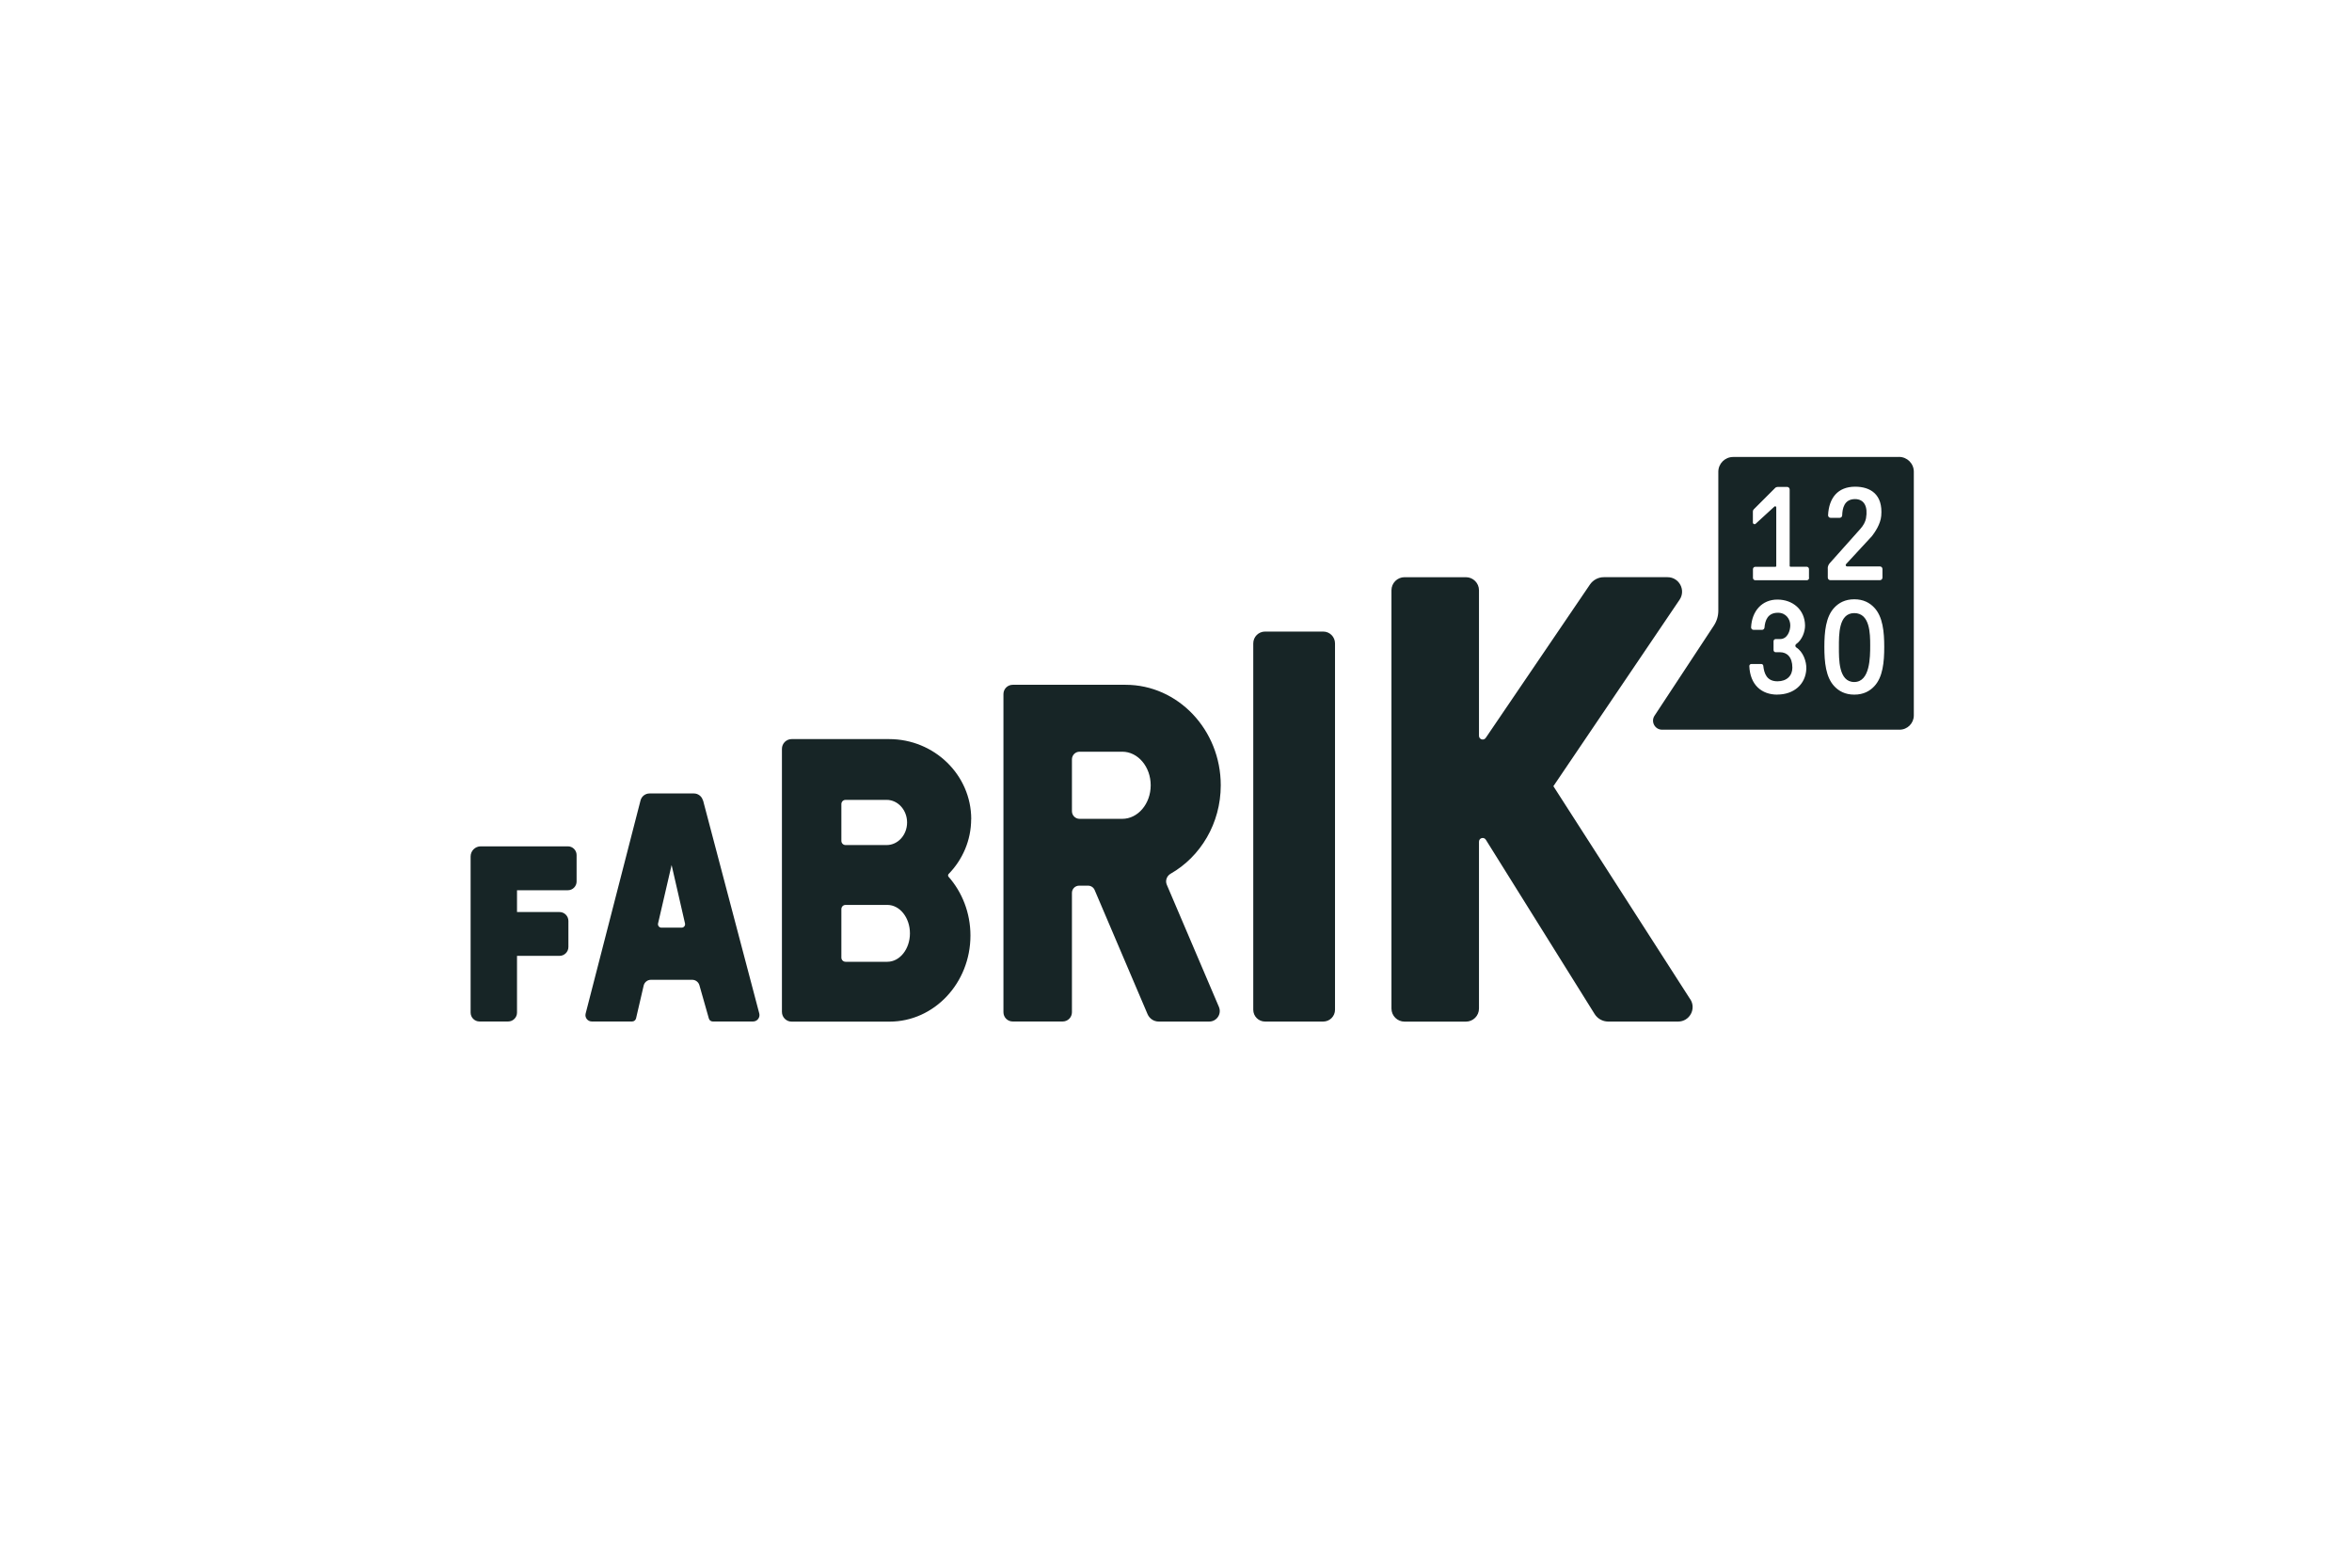 <?xml version="1.0" encoding="UTF-8"?>
<svg id="artwork" xmlns="http://www.w3.org/2000/svg" viewBox="0 0 330 220">
  <defs>
    <style>
      .cls-1 {
        fill: #172526;
      }

      .cls-2 {
        fill: #707173;
      }
    </style>
  </defs>
  <polygon class="cls-2" points="324.85 64.4 324.85 64.4 324.85 65.23 324.85 64.4"/>
  <path class="cls-1" d="M136.27,114.95c0-6.19-5.17-11.23-11.53-11.23h-13.66c-.76,0-1.37,.61-1.37,1.37v36.91c0,.76,.61,1.37,1.37,1.37h13.72c6.27,0,11.36-5.42,11.36-12.08,0-3.19-1.17-6.09-3.07-8.25-.1-.11-.09-.27,0-.38,1.96-2.01,3.17-4.73,3.17-7.72Zm-18.22-2.11c0-.33,.26-.59,.59-.59h5.76c1.58,0,2.87,1.42,2.87,3.17s-1.28,3.17-2.87,3.17h-5.76c-.33,0-.59-.26-.59-.59v-5.17Zm6.45,22.13h-5.86c-.33,0-.59-.26-.59-.59v-6.8c0-.33,.26-.59,.59-.59h5.86c1.75,0,3.17,1.79,3.17,3.99s-1.42,3.99-3.17,3.99Zm39.75-12.36c4.18-2.38,7.03-7.05,7.03-12.41,0-7.77-5.99-14.1-13.35-14.1h-15.84c-.72,0-1.3,.58-1.3,1.3v44.65c0,.72,.58,1.3,1.3,1.3h7.01c.72,0,1.3-.58,1.3-1.3v-16.75c0-.56,.45-1.01,1.01-1.01h1.25c.41,0,.77,.24,.93,.62l7.42,17.41c.27,.63,.88,1.04,1.57,1.04h7.08c1.06,0,1.78-1.08,1.36-2.06l-7.31-17.14c-.25-.58,0-1.24,.54-1.55Zm-6.79-7.7h-5.99c-.59,0-1.07-.48-1.07-1.07v-7.28c0-.59,.48-1.07,1.07-1.07h5.99c2.2,0,3.99,2.11,3.99,4.71s-1.79,4.71-3.99,4.71Zm79.7,25.32c.87,1.35-.1,3.13-1.71,3.13h-9.81c-.77,0-1.49-.4-1.9-1.05l-15.27-24.47c-.28-.44-.96-.25-.96,.28v23.41c0,1.02-.82,1.84-1.84,1.84h-8.6c-1.02,0-1.84-.82-1.84-1.84v-58.69c0-1.02,.82-1.84,1.84-1.84h8.6c1.02,0,1.84,.82,1.84,1.84v20.42c0,.51,.66,.72,.95,.29l14.62-21.52c.44-.64,1.16-1.03,1.94-1.03h8.95c1.63,0,2.6,1.82,1.68,3.17l-17.7,26.16,19.2,29.9Zm-49.85-49.94v51.41c0,.92-.74,1.66-1.66,1.66h-8.15c-.92,0-1.66-.74-1.66-1.66v-51.41c0-.92,.74-1.66,1.66-1.66h8.15c.92,0,1.66,.74,1.66,1.66Zm-106.41,29.71v3.71c0,.67-.55,1.22-1.22,1.22h-7.14v3.06h5.96c.69,0,1.25,.56,1.25,1.25v3.65c0,.69-.56,1.25-1.25,1.25h-5.96v7.96c0,.69-.56,1.25-1.25,1.25h-4.01c-.69,0-1.25-.56-1.25-1.25v-21.91c0-.78,.63-1.42,1.42-1.42h12.23c.67,0,1.22,.55,1.22,1.22Zm17.72-7.68c-.15-.57-.67-.97-1.26-.97h-6.23c-.59,0-1.11,.4-1.26,.98l-7.7,29.9c-.15,.57,.28,1.12,.87,1.12h5.65c.26,0,.49-.18,.55-.43l1.07-4.61c.11-.47,.53-.81,1.02-.81h5.79c.47,0,.88,.31,1.01,.76l1.33,4.68c.07,.24,.29,.41,.54,.41h5.66c.59,0,1.02-.56,.87-1.13l-7.89-29.91Zm-2.98,17.86h-2.84c-.31,0-.54-.29-.47-.59l1.9-8.2,1.88,8.2c.07,.3-.16,.59-.47,.59Zm166.76-39.61c0,1.67-.02,5.14-2.24,5.14s-2.15-3.25-2.15-4.92-.06-4.75,2.15-4.75,2.24,2.87,2.24,4.54Zm4.03-26.44h-23.26c-1.15,0-2.08,.93-2.08,2.08v19.5c0,.74-.22,1.47-.63,2.09l-8.32,12.64c-.55,.84,.05,1.96,1.06,1.96h33.32c1.1,0,2-.89,2-2v-34.2c0-1.15-.93-2.08-2.08-2.08Zm-9.99,15.64c0-.27,.1-.52,.27-.72l4.31-4.83c.43-.48,.7-1,.79-1.47,.3-1.67-.26-2.71-1.54-2.71-1.53,0-1.77,1.33-1.8,2.28,0,.2-.17,.35-.36,.35h-1.26c-.2,0-.37-.17-.36-.37,.12-2.44,1.38-4,3.8-4,2.12,0,3.92,1.06,3.66,4.09-.1,1.18-.92,2.35-1.3,2.84l-3.64,3.94c-.11,.12-.03,.32,.14,.32h4.61c.2,0,.36,.16,.36,.36v1.21c0,.2-.16,.36-.36,.36h-6.95c-.2,0-.36-.16-.36-.36v-1.3Zm-7.07,17.71c-2.2,0-3.82-1.36-3.93-4.01,0-.16,.13-.29,.29-.29h1.39c.14,0,.27,.11,.28,.25,.12,1.08,.48,2.18,1.99,2.18,1.32,0,2.09-.79,2.09-1.91,0-1.52-.78-2.17-1.72-2.17h-.62c-.17,0-.3-.14-.3-.3v-1.25c0-.17,.14-.3,.3-.3h.62c1.05,0,1.43-1.18,1.43-1.92,0-.85-.59-1.77-1.73-1.77-1.44,0-1.81,1.08-1.89,2.08-.01,.18-.17,.32-.35,.32h-1.18c-.2,0-.36-.16-.35-.36,.11-2.29,1.54-3.89,3.69-3.89s3.85,1.41,3.88,3.63c.01,.9-.43,2.05-1.24,2.61-.17,.12-.16,.37,.01,.48,.95,.59,1.45,1.95,1.41,3-.09,2.17-1.75,3.61-4.07,3.61Zm4.46-16.38c0,.18-.15,.33-.33,.33h-7.22c-.18,0-.33-.15-.33-.33v-1.23c0-.18,.15-.33,.33-.33h2.84c.06,0,.1-.05,.1-.1v-8.24c0-.13-.16-.2-.26-.11l-2.63,2.41c-.15,.14-.39,.03-.39-.17v-1.56c0-.1,.04-.2,.11-.28l3.01-3.01c.1-.1,.23-.15,.37-.15h1.31c.2,0,.36,.16,.36,.36v10.74c0,.06,.05,.1,.1,.1h2.28c.18,0,.33,.15,.33,.33v1.23Zm9.12,15.23c-.62,.65-1.49,1.15-2.78,1.15s-2.16-.5-2.78-1.15c-1.23-1.28-1.42-3.43-1.42-5.54s.19-4.26,1.42-5.54c.62-.65,1.49-1.15,2.78-1.15s2.16,.5,2.78,1.15c1.23,1.28,1.42,3.43,1.42,5.54s-.19,4.26-1.42,5.54Z"/>
</svg>